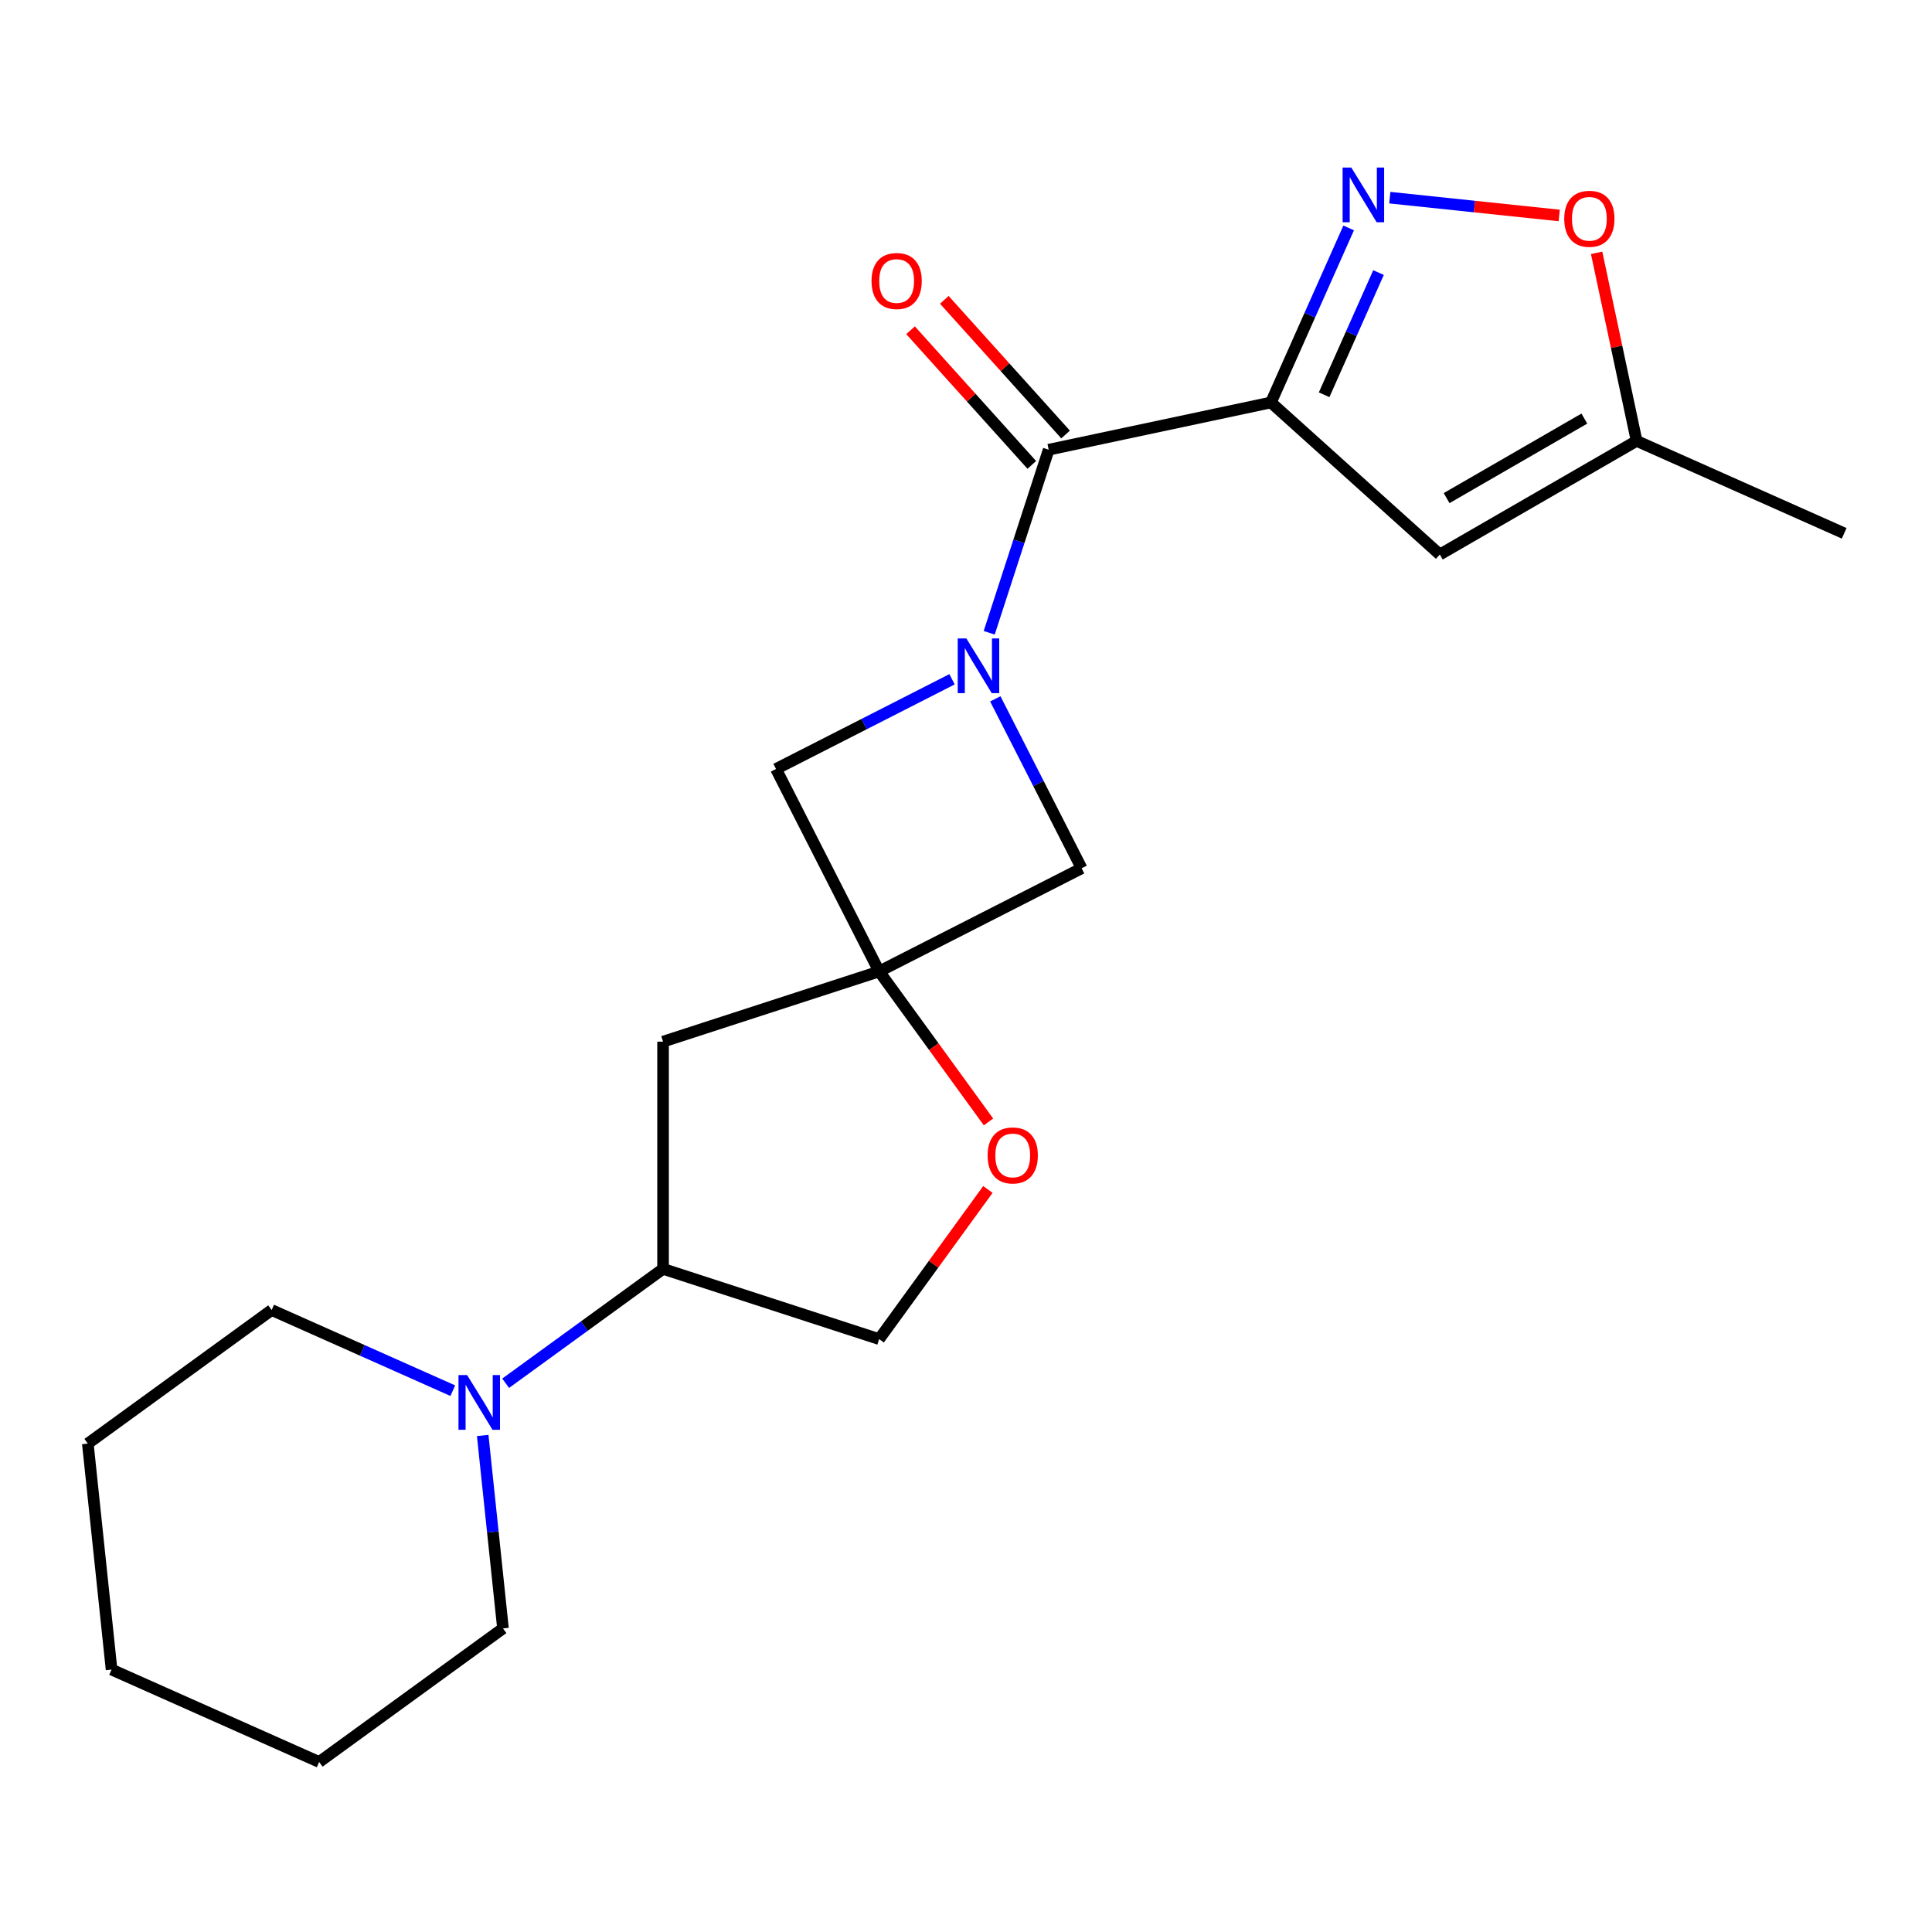 <?xml version='1.0' encoding='iso-8859-1'?>
<svg version='1.1' baseProfile='full'
              xmlns='http://www.w3.org/2000/svg'
                      xmlns:rdkit='http://www.rdkit.org/xml'
                      xmlns:xlink='http://www.w3.org/1999/xlink'
                  xml:space='preserve'
width='1000px' height='1000px' viewBox='0 0 1000 1000'>
<!-- END OF HEADER -->
<rect style='opacity:1.0;fill:#FFFFFF;stroke:none' width='1000' height='1000' x='0' y='0'> </rect>
<path class='bond-1' d='M 657.842,208.316 L 542.8,232.769' style='fill:none;fill-rule:evenodd;stroke:#000000;stroke-width:6px;stroke-linecap:butt;stroke-linejoin:miter;stroke-opacity:1' />
<path class='bond-2' d='M 657.842,208.316 L 677.954,163.144' style='fill:none;fill-rule:evenodd;stroke:#000000;stroke-width:6px;stroke-linecap:butt;stroke-linejoin:miter;stroke-opacity:1' />
<path class='bond-2' d='M 677.954,163.144 L 698.066,117.972' style='fill:none;fill-rule:evenodd;stroke:#0000FF;stroke-width:6px;stroke-linecap:butt;stroke-linejoin:miter;stroke-opacity:1' />
<path class='bond-2' d='M 685.365,204.332 L 699.443,172.711' style='fill:none;fill-rule:evenodd;stroke:#000000;stroke-width:6px;stroke-linecap:butt;stroke-linejoin:miter;stroke-opacity:1' />
<path class='bond-2' d='M 699.443,172.711 L 713.521,141.091' style='fill:none;fill-rule:evenodd;stroke:#0000FF;stroke-width:6px;stroke-linecap:butt;stroke-linejoin:miter;stroke-opacity:1' />
<path class='bond-4' d='M 657.842,208.316 L 745.245,287.014' style='fill:none;fill-rule:evenodd;stroke:#000000;stroke-width:6px;stroke-linecap:butt;stroke-linejoin:miter;stroke-opacity:1' />
<path class='bond-0' d='M 512.012,327.525 L 527.406,280.147' style='fill:none;fill-rule:evenodd;stroke:#0000FF;stroke-width:6px;stroke-linecap:butt;stroke-linejoin:miter;stroke-opacity:1' />
<path class='bond-0' d='M 527.406,280.147 L 542.8,232.769' style='fill:none;fill-rule:evenodd;stroke:#000000;stroke-width:6px;stroke-linecap:butt;stroke-linejoin:miter;stroke-opacity:1' />
<path class='bond-6' d='M 492.775,351.596 L 447.218,374.808' style='fill:none;fill-rule:evenodd;stroke:#0000FF;stroke-width:6px;stroke-linecap:butt;stroke-linejoin:miter;stroke-opacity:1' />
<path class='bond-6' d='M 447.218,374.808 L 401.662,398.02' style='fill:none;fill-rule:evenodd;stroke:#000000;stroke-width:6px;stroke-linecap:butt;stroke-linejoin:miter;stroke-opacity:1' />
<path class='bond-7' d='M 515.168,361.726 L 537.509,405.572' style='fill:none;fill-rule:evenodd;stroke:#0000FF;stroke-width:6px;stroke-linecap:butt;stroke-linejoin:miter;stroke-opacity:1' />
<path class='bond-7' d='M 537.509,405.572 L 559.85,449.419' style='fill:none;fill-rule:evenodd;stroke:#000000;stroke-width:6px;stroke-linecap:butt;stroke-linejoin:miter;stroke-opacity:1' />
<path class='bond-13' d='M 551.54,224.899 L 520.16,190.048' style='fill:none;fill-rule:evenodd;stroke:#000000;stroke-width:6px;stroke-linecap:butt;stroke-linejoin:miter;stroke-opacity:1' />
<path class='bond-13' d='M 520.16,190.048 L 488.779,155.196' style='fill:none;fill-rule:evenodd;stroke:#FF0000;stroke-width:6px;stroke-linecap:butt;stroke-linejoin:miter;stroke-opacity:1' />
<path class='bond-13' d='M 534.059,240.639 L 502.679,205.787' style='fill:none;fill-rule:evenodd;stroke:#000000;stroke-width:6px;stroke-linecap:butt;stroke-linejoin:miter;stroke-opacity:1' />
<path class='bond-13' d='M 502.679,205.787 L 471.298,170.936' style='fill:none;fill-rule:evenodd;stroke:#FF0000;stroke-width:6px;stroke-linecap:butt;stroke-linejoin:miter;stroke-opacity:1' />
<path class='bond-5' d='M 719.36,102.309 L 763.206,106.918' style='fill:none;fill-rule:evenodd;stroke:#0000FF;stroke-width:6px;stroke-linecap:butt;stroke-linejoin:miter;stroke-opacity:1' />
<path class='bond-5' d='M 763.206,106.918 L 807.051,111.526' style='fill:none;fill-rule:evenodd;stroke:#FF0000;stroke-width:6px;stroke-linecap:butt;stroke-linejoin:miter;stroke-opacity:1' />
<path class='bond-3' d='M 455.057,502.814 L 559.85,449.419' style='fill:none;fill-rule:evenodd;stroke:#000000;stroke-width:6px;stroke-linecap:butt;stroke-linejoin:miter;stroke-opacity:1' />
<path class='bond-9' d='M 455.057,502.814 L 483.352,541.759' style='fill:none;fill-rule:evenodd;stroke:#000000;stroke-width:6px;stroke-linecap:butt;stroke-linejoin:miter;stroke-opacity:1' />
<path class='bond-9' d='M 483.352,541.759 L 511.647,580.704' style='fill:none;fill-rule:evenodd;stroke:#FF0000;stroke-width:6px;stroke-linecap:butt;stroke-linejoin:miter;stroke-opacity:1' />
<path class='bond-10' d='M 455.057,502.814 L 343.2,539.158' style='fill:none;fill-rule:evenodd;stroke:#000000;stroke-width:6px;stroke-linecap:butt;stroke-linejoin:miter;stroke-opacity:1' />
<path class='bond-22' d='M 455.057,502.814 L 401.662,398.02' style='fill:none;fill-rule:evenodd;stroke:#000000;stroke-width:6px;stroke-linecap:butt;stroke-linejoin:miter;stroke-opacity:1' />
<path class='bond-12' d='M 745.245,287.014 L 847.101,228.208' style='fill:none;fill-rule:evenodd;stroke:#000000;stroke-width:6px;stroke-linecap:butt;stroke-linejoin:miter;stroke-opacity:1' />
<path class='bond-12' d='M 748.762,257.822 L 820.061,216.658' style='fill:none;fill-rule:evenodd;stroke:#000000;stroke-width:6px;stroke-linecap:butt;stroke-linejoin:miter;stroke-opacity:1' />
<path class='bond-21' d='M 826.41,130.866 L 836.756,179.537' style='fill:none;fill-rule:evenodd;stroke:#FF0000;stroke-width:6px;stroke-linecap:butt;stroke-linejoin:miter;stroke-opacity:1' />
<path class='bond-21' d='M 836.756,179.537 L 847.101,228.208' style='fill:none;fill-rule:evenodd;stroke:#000000;stroke-width:6px;stroke-linecap:butt;stroke-linejoin:miter;stroke-opacity:1' />
<path class='bond-8' d='M 261.73,715.963 L 302.465,686.367' style='fill:none;fill-rule:evenodd;stroke:#0000FF;stroke-width:6px;stroke-linecap:butt;stroke-linejoin:miter;stroke-opacity:1' />
<path class='bond-8' d='M 302.465,686.367 L 343.2,656.771' style='fill:none;fill-rule:evenodd;stroke:#000000;stroke-width:6px;stroke-linecap:butt;stroke-linejoin:miter;stroke-opacity:1' />
<path class='bond-15' d='M 234.369,719.811 L 187.487,698.938' style='fill:none;fill-rule:evenodd;stroke:#0000FF;stroke-width:6px;stroke-linecap:butt;stroke-linejoin:miter;stroke-opacity:1' />
<path class='bond-15' d='M 187.487,698.938 L 140.605,678.065' style='fill:none;fill-rule:evenodd;stroke:#000000;stroke-width:6px;stroke-linecap:butt;stroke-linejoin:miter;stroke-opacity:1' />
<path class='bond-16' d='M 249.847,743.002 L 255.095,792.936' style='fill:none;fill-rule:evenodd;stroke:#0000FF;stroke-width:6px;stroke-linecap:butt;stroke-linejoin:miter;stroke-opacity:1' />
<path class='bond-16' d='M 255.095,792.936 L 260.344,842.87' style='fill:none;fill-rule:evenodd;stroke:#000000;stroke-width:6px;stroke-linecap:butt;stroke-linejoin:miter;stroke-opacity:1' />
<path class='bond-14' d='M 511.328,615.665 L 483.192,654.39' style='fill:none;fill-rule:evenodd;stroke:#FF0000;stroke-width:6px;stroke-linecap:butt;stroke-linejoin:miter;stroke-opacity:1' />
<path class='bond-14' d='M 483.192,654.39 L 455.057,693.115' style='fill:none;fill-rule:evenodd;stroke:#000000;stroke-width:6px;stroke-linecap:butt;stroke-linejoin:miter;stroke-opacity:1' />
<path class='bond-11' d='M 343.2,539.158 L 343.2,656.771' style='fill:none;fill-rule:evenodd;stroke:#000000;stroke-width:6px;stroke-linecap:butt;stroke-linejoin:miter;stroke-opacity:1' />
<path class='bond-23' d='M 343.2,656.771 L 455.057,693.115' style='fill:none;fill-rule:evenodd;stroke:#000000;stroke-width:6px;stroke-linecap:butt;stroke-linejoin:miter;stroke-opacity:1' />
<path class='bond-17' d='M 847.101,228.208 L 954.545,276.045' style='fill:none;fill-rule:evenodd;stroke:#000000;stroke-width:6px;stroke-linecap:butt;stroke-linejoin:miter;stroke-opacity:1' />
<path class='bond-18' d='M 140.605,678.065 L 45.455,747.196' style='fill:none;fill-rule:evenodd;stroke:#000000;stroke-width:6px;stroke-linecap:butt;stroke-linejoin:miter;stroke-opacity:1' />
<path class='bond-19' d='M 260.344,842.87 L 165.193,912.001' style='fill:none;fill-rule:evenodd;stroke:#000000;stroke-width:6px;stroke-linecap:butt;stroke-linejoin:miter;stroke-opacity:1' />
<path class='bond-24' d='M 45.455,747.196 L 57.748,864.164' style='fill:none;fill-rule:evenodd;stroke:#000000;stroke-width:6px;stroke-linecap:butt;stroke-linejoin:miter;stroke-opacity:1' />
<path class='bond-20' d='M 165.193,912.001 L 57.748,864.164' style='fill:none;fill-rule:evenodd;stroke:#000000;stroke-width:6px;stroke-linecap:butt;stroke-linejoin:miter;stroke-opacity:1' />
<path  class='atom-1' d='M 500.195 330.465
L 509.475 345.465
Q 510.395 346.945, 511.875 349.625
Q 513.355 352.305, 513.435 352.465
L 513.435 330.465
L 517.195 330.465
L 517.195 358.785
L 513.315 358.785
L 503.355 342.385
Q 502.195 340.465, 500.955 338.265
Q 499.755 336.065, 499.395 335.385
L 499.395 358.785
L 495.715 358.785
L 495.715 330.465
L 500.195 330.465
' fill='#0000FF'/>
<path  class='atom-3' d='M 699.42 86.711
L 708.7 101.711
Q 709.62 103.191, 711.1 105.871
Q 712.58 108.551, 712.66 108.711
L 712.66 86.711
L 716.42 86.711
L 716.42 115.031
L 712.54 115.031
L 702.58 98.631
Q 701.42 96.711, 700.18 94.511
Q 698.98 92.311, 698.62 91.631
L 698.62 115.031
L 694.94 115.031
L 694.94 86.711
L 699.42 86.711
' fill='#0000FF'/>
<path  class='atom-6' d='M 809.648 113.245
Q 809.648 106.445, 813.008 102.645
Q 816.368 98.845, 822.648 98.845
Q 828.928 98.845, 832.288 102.645
Q 835.648 106.445, 835.648 113.245
Q 835.648 120.125, 832.248 124.045
Q 828.848 127.925, 822.648 127.925
Q 816.408 127.925, 813.008 124.045
Q 809.648 120.165, 809.648 113.245
M 822.648 124.725
Q 826.968 124.725, 829.288 121.845
Q 831.648 118.925, 831.648 113.245
Q 831.648 107.685, 829.288 104.885
Q 826.968 102.045, 822.648 102.045
Q 818.328 102.045, 815.968 104.845
Q 813.648 107.645, 813.648 113.245
Q 813.648 118.965, 815.968 121.845
Q 818.328 124.725, 822.648 124.725
' fill='#FF0000'/>
<path  class='atom-9' d='M 241.79 711.742
L 251.07 726.742
Q 251.99 728.222, 253.47 730.902
Q 254.95 733.582, 255.03 733.742
L 255.03 711.742
L 258.79 711.742
L 258.79 740.062
L 254.91 740.062
L 244.95 723.662
Q 243.79 721.742, 242.55 719.542
Q 241.35 717.342, 240.99 716.662
L 240.99 740.062
L 237.31 740.062
L 237.31 711.742
L 241.79 711.742
' fill='#0000FF'/>
<path  class='atom-10' d='M 511.188 598.045
Q 511.188 591.245, 514.548 587.445
Q 517.908 583.645, 524.188 583.645
Q 530.468 583.645, 533.828 587.445
Q 537.188 591.245, 537.188 598.045
Q 537.188 604.925, 533.788 608.845
Q 530.388 612.725, 524.188 612.725
Q 517.948 612.725, 514.548 608.845
Q 511.188 604.965, 511.188 598.045
M 524.188 609.525
Q 528.508 609.525, 530.828 606.645
Q 533.188 603.725, 533.188 598.045
Q 533.188 592.485, 530.828 589.685
Q 528.508 586.845, 524.188 586.845
Q 519.868 586.845, 517.508 589.645
Q 515.188 592.445, 515.188 598.045
Q 515.188 603.765, 517.508 606.645
Q 519.868 609.525, 524.188 609.525
' fill='#FF0000'/>
<path  class='atom-14' d='M 451.101 145.446
Q 451.101 138.646, 454.461 134.846
Q 457.821 131.046, 464.101 131.046
Q 470.381 131.046, 473.741 134.846
Q 477.101 138.646, 477.101 145.446
Q 477.101 152.326, 473.701 156.246
Q 470.301 160.126, 464.101 160.126
Q 457.861 160.126, 454.461 156.246
Q 451.101 152.366, 451.101 145.446
M 464.101 156.926
Q 468.421 156.926, 470.741 154.046
Q 473.101 151.126, 473.101 145.446
Q 473.101 139.886, 470.741 137.086
Q 468.421 134.246, 464.101 134.246
Q 459.781 134.246, 457.421 137.046
Q 455.101 139.846, 455.101 145.446
Q 455.101 151.166, 457.421 154.046
Q 459.781 156.926, 464.101 156.926
' fill='#FF0000'/>
</svg>
